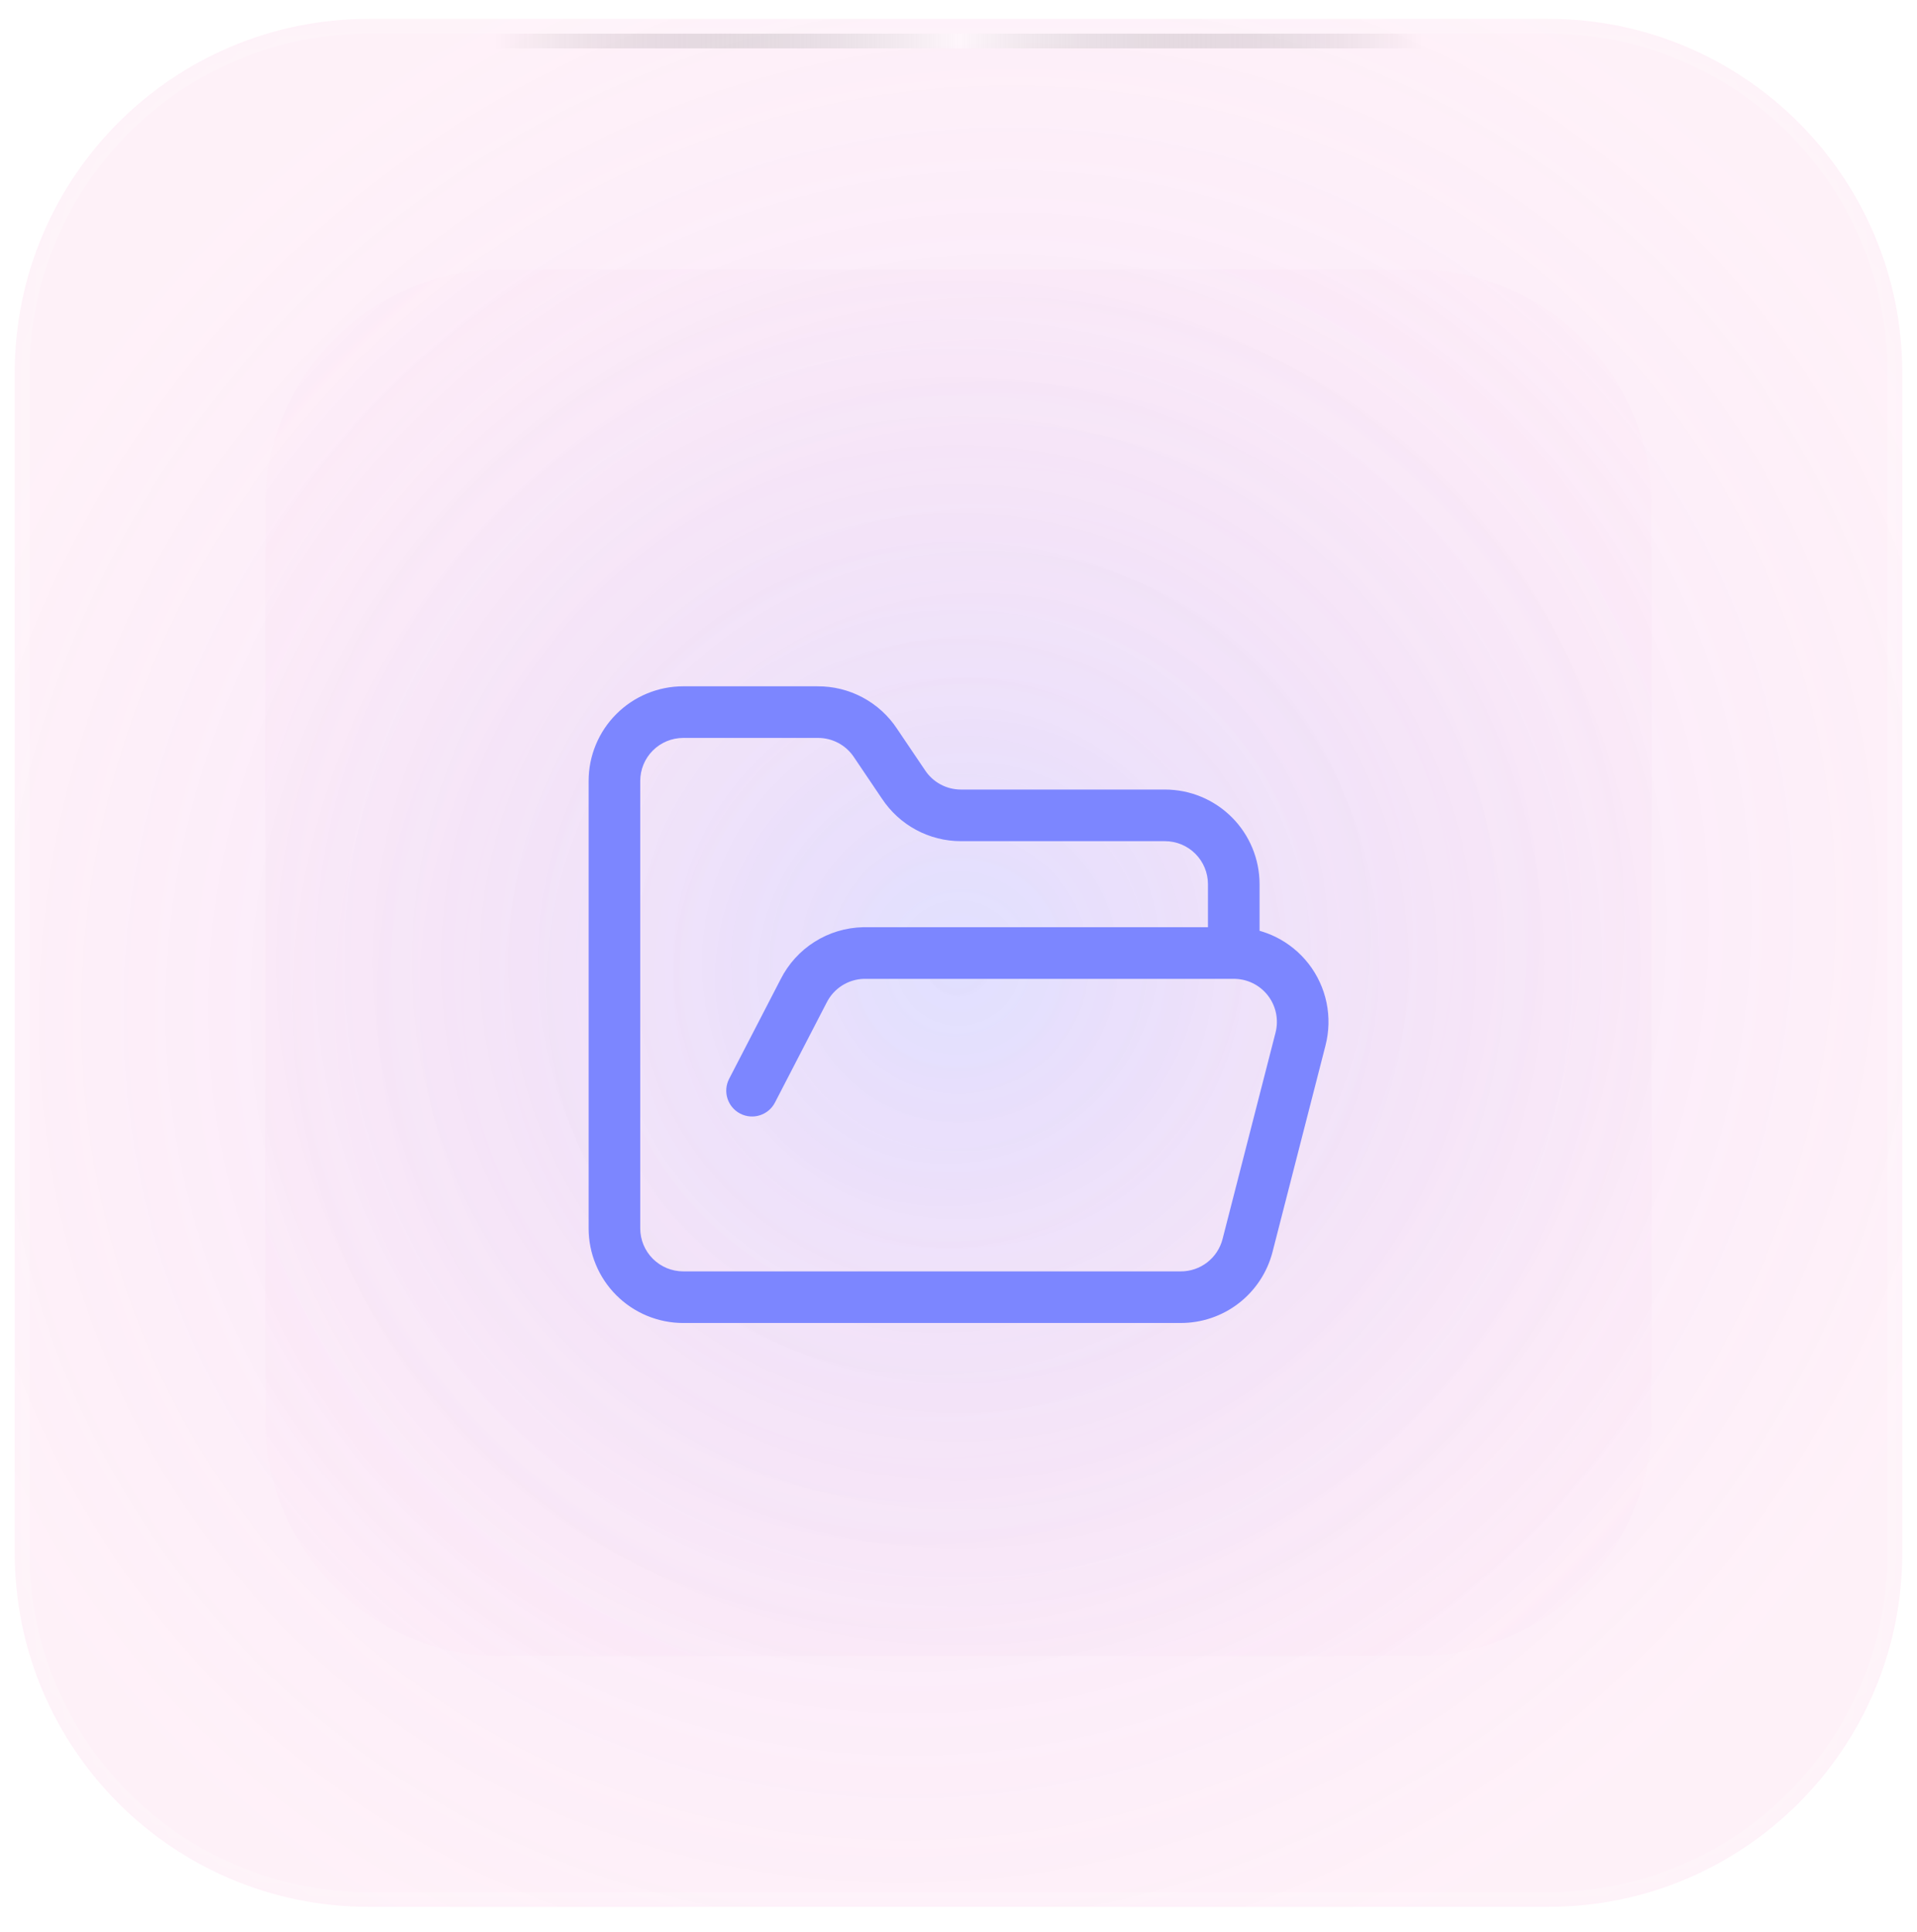 <svg width="130" height="131" viewBox="0 0 130 131" fill="none" xmlns="http://www.w3.org/2000/svg">
<g opacity="0.5">
<path d="M1 25.281C1 12.026 11.745 1.281 25 1.281H105C118.255 1.281 129 12.026 129 25.281V105.281C129 118.536 118.255 129.281 105 129.281H25C11.745 129.281 1 118.536 1 105.281V25.281Z" fill="url(#paint0_radial_5044_294)"/>
</g>
<mask id="path-2-inside-1_5044_294" fill="white">
<path d="M1 25.281C1 12.026 11.745 1.281 25 1.281H105C118.255 1.281 129 12.026 129 25.281V105.281C129 118.536 118.255 129.281 105 129.281H25C11.745 129.281 1 118.536 1 105.281V25.281Z"/>
</mask>
<path d="M1 25.281C1 12.026 11.745 1.281 25 1.281H105C118.255 1.281 129 12.026 129 25.281V105.281C129 118.536 118.255 129.281 105 129.281H25C11.745 129.281 1 118.536 1 105.281V25.281Z" fill="white" fill-opacity="0.1"/>
<path d="M25 1.281V2.281H105V1.281V0.281H25V1.281ZM129 25.281H128V105.281H129H130V25.281H129ZM105 129.281V128.281H25V129.281V130.281H105V129.281ZM1 105.281H2V25.281H1H0V105.281H1ZM25 129.281V128.281C12.297 128.281 2 117.984 2 105.281H1H0C0 119.088 11.193 130.281 25 130.281V129.281ZM129 105.281H128C128 117.984 117.703 128.281 105 128.281V129.281V130.281C118.807 130.281 130 119.088 130 105.281H129ZM105 1.281V2.281C117.703 2.281 128 12.579 128 25.281H129H130C130 11.474 118.807 0.281 105 0.281V1.281ZM25 1.281V0.281C11.193 0.281 0 11.474 0 25.281H1H2C2 12.579 12.297 2.281 25 2.281V1.281Z" fill="white" fill-opacity="0.2" mask="url(#path-2-inside-1_5044_294)"/>
<rect width="63" height="1" transform="translate(33.5 2.281)" fill="url(#paint1_linear_5044_294)"/>
<g opacity="0.3" filter="url(#filter0_f_5044_294)">
<path d="M18 34.281C18 25.444 25.163 18.281 34 18.281H96C104.837 18.281 112 25.444 112 34.281V96.281C112 105.118 104.837 112.281 96 112.281H34C25.163 112.281 18 105.118 18 96.281V34.281Z" fill="url(#paint2_radial_5044_294)"/>
</g>
<g filter="url(#filter1_d_5044_294)">
<path d="M39.917 48.948C39.917 47.246 40.593 45.614 41.797 44.411C43 43.207 44.632 42.531 46.334 42.531H55.433V42.532C56.501 42.524 57.553 42.782 58.495 43.284C59.442 43.788 60.248 44.522 60.839 45.419H60.838L62.718 48.202L62.728 48.218C62.994 48.621 63.355 48.953 63.78 49.182C64.205 49.411 64.681 49.531 65.164 49.531H79C80.701 49.531 82.334 50.207 83.537 51.411C84.74 52.614 85.417 54.246 85.417 55.948V59.107C85.785 59.211 86.146 59.347 86.492 59.516C87.373 59.947 88.143 60.573 88.744 61.347C89.345 62.121 89.76 63.023 89.959 63.983C90.157 64.942 90.132 65.933 89.888 66.881L89.888 66.882L86.295 80.882V80.885C85.937 82.27 85.127 83.495 83.994 84.367C82.864 85.236 81.476 85.704 80.05 85.697V85.698H46.334C44.632 85.698 43 85.021 41.797 83.818C40.593 82.615 39.917 80.983 39.917 79.281V48.948ZM43.417 79.281C43.417 80.054 43.724 80.796 44.271 81.343C44.818 81.89 45.56 82.198 46.334 82.198H80.062C80.712 82.202 81.345 81.99 81.86 81.593C82.375 81.197 82.743 80.64 82.906 80.01L86.499 66.012V66.01C86.61 65.579 86.621 65.127 86.531 64.691C86.441 64.255 86.252 63.845 85.979 63.493C85.706 63.141 85.356 62.856 84.956 62.661C84.555 62.465 84.115 62.364 83.67 62.365H58.584C58.061 62.38 57.552 62.535 57.11 62.814C56.663 63.096 56.301 63.496 56.063 63.968C56.06 63.974 56.057 63.979 56.054 63.985L52.554 70.751C52.11 71.61 51.054 71.946 50.196 71.502C49.338 71.058 49.002 70.002 49.446 69.144L52.946 62.377C53.469 61.346 54.261 60.474 55.239 59.856C56.222 59.234 57.356 58.892 58.519 58.865H81.917V55.948C81.917 55.174 81.609 54.432 81.062 53.885C80.515 53.338 79.773 53.031 79 53.031H65.163C64.101 53.031 63.055 52.767 62.12 52.263C61.19 51.762 60.4 51.039 59.816 50.159V50.16L57.926 47.36C57.923 47.354 57.919 47.349 57.915 47.343C57.647 46.936 57.281 46.603 56.85 46.373C56.42 46.144 55.939 46.026 55.451 46.031H46.334C45.56 46.031 44.818 46.338 44.271 46.885C43.724 47.432 43.417 48.174 43.417 48.948V79.281Z" fill="#7C86FF"/>
</g>
<defs>
<filter id="filter0_f_5044_294" x="0" y="0.281" width="130" height="130" filterUnits="userSpaceOnUse" color-interpolation-filters="sRGB">
<feFlood flood-opacity="0" result="BackgroundImageFix"/>
<feBlend mode="normal" in="SourceGraphic" in2="BackgroundImageFix" result="shape"/>
<feGaussianBlur stdDeviation="9" result="effect1_foregroundBlur_5044_294"/>
</filter>
<filter id="filter1_d_5044_294" x="29" y="33.281" width="72" height="72" filterUnits="userSpaceOnUse" color-interpolation-filters="sRGB">
<feFlood flood-opacity="0" result="BackgroundImageFix"/>
<feColorMatrix in="SourceAlpha" type="matrix" values="0 0 0 0 0 0 0 0 0 0 0 0 0 0 0 0 0 0 127 0" result="hardAlpha"/>
<feOffset dy="4"/>
<feGaussianBlur stdDeviation="4"/>
<feColorMatrix type="matrix" values="0 0 0 0 0 0 0 0 0 0 0 0 0 0 0 0 0 0 0.15 0"/>
<feBlend mode="normal" in2="BackgroundImageFix" result="effect1_dropShadow_5044_294"/>
<feBlend mode="normal" in="SourceGraphic" in2="effect1_dropShadow_5044_294" result="shape"/>
</filter>
<radialGradient id="paint0_radial_5044_294" cx="0" cy="0" r="1" gradientUnits="userSpaceOnUse" gradientTransform="translate(65 65.281) rotate(45) scale(70.046 76.342)">
<stop stop-color="#C27AFF" stop-opacity="0.4"/>
<stop offset="1" stop-color="#FB64B6" stop-opacity="0.2"/>
</radialGradient>
<linearGradient id="paint1_linear_5044_294" x1="0" y1="0.5" x2="63" y2="0.5" gradientUnits="userSpaceOnUse">
<stop stop-opacity="0"/>
<stop offset="0.5" stop-color="white" stop-opacity="0.4"/>
<stop offset="1" stop-opacity="0"/>
</linearGradient>
<radialGradient id="paint2_radial_5044_294" cx="0" cy="0" r="1" gradientUnits="userSpaceOnUse" gradientTransform="translate(65 65.281) rotate(45) scale(66.468)">
<stop stop-color="#51A2FF" stop-opacity="0.4"/>
<stop offset="1" stop-color="#FB64B6" stop-opacity="0"/>
</radialGradient>
</defs>
</svg>
